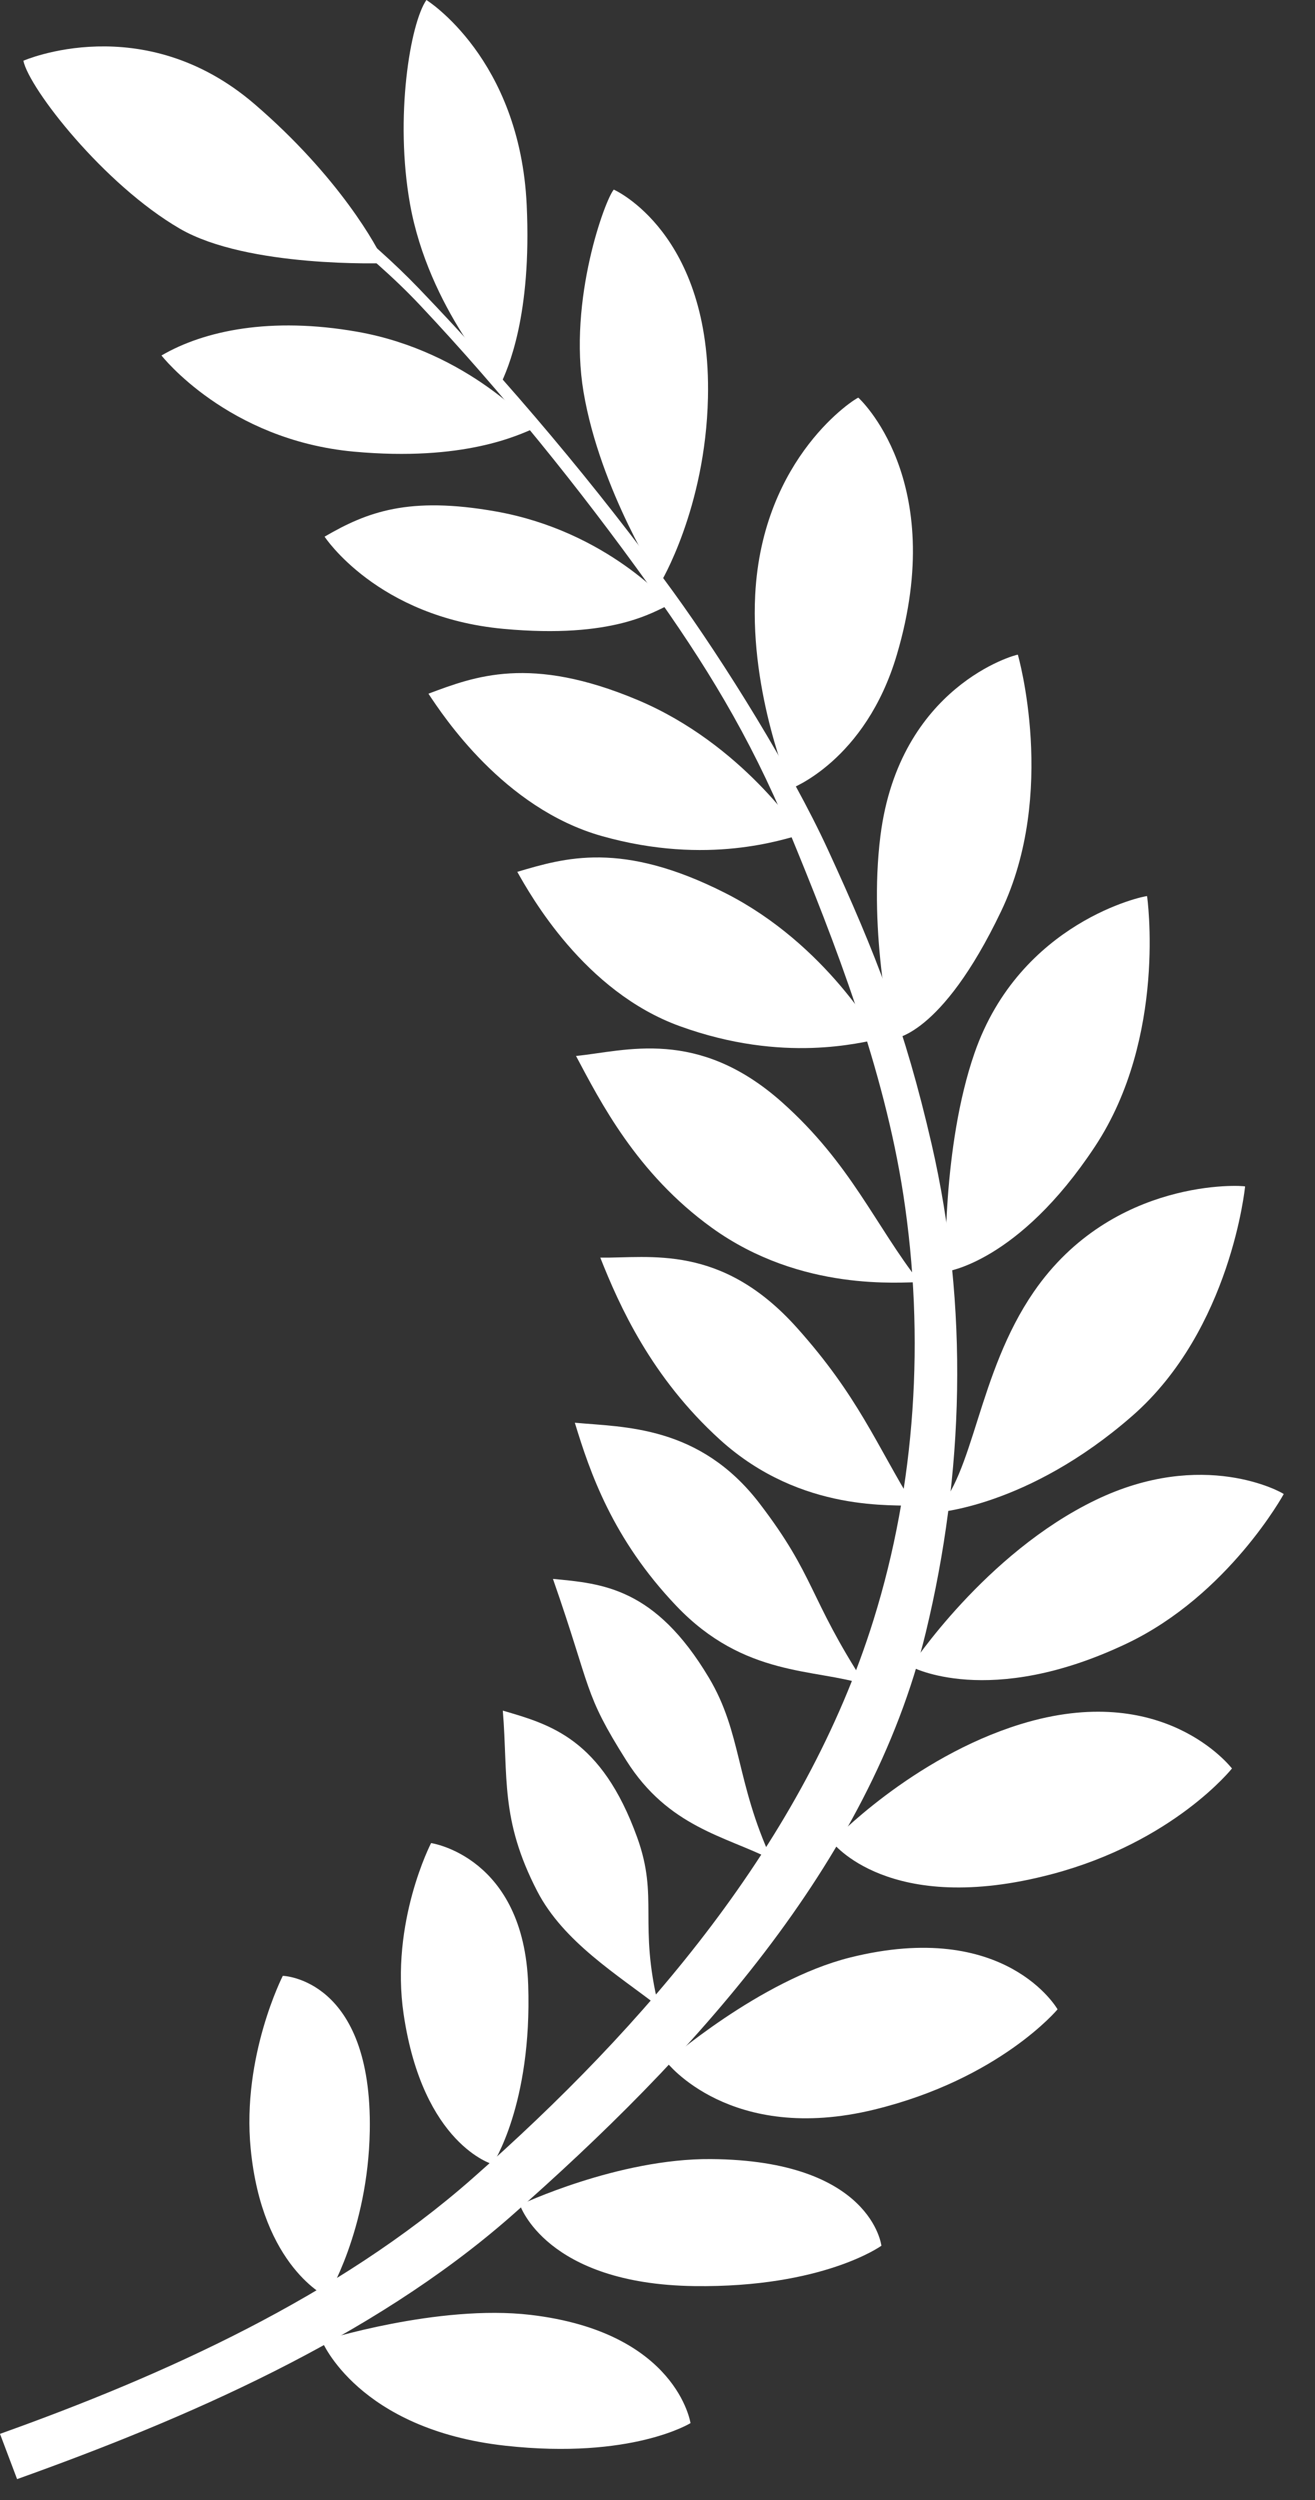 <svg width="30" height="57" viewBox="0 0 30 57" fill="none" xmlns="http://www.w3.org/2000/svg">
<rect x="0" y="0" width="30" height="57" fill="#333333" stroke="none"/>
<path d="M5.706 3.455C6.994 4.321 8.419 5.392 9.567 6.588C11.603 8.709 13.623 11.101 15.359 13.493C16.532 15.11 18.054 17.563 18.885 19.367C19.991 21.768 20.646 23.45 21.254 26.088C22.109 29.805 21.991 33.619 21.122 37.215C19.844 42.505 15.753 46.931 11.665 50.524C8.467 53.334 4.168 55.173 0.39 56.524L-0 55.492C3.743 54.155 7.71 52.368 10.775 49.671C14.718 46.202 18.36 41.971 19.93 36.929C20.887 33.86 21.109 30.493 20.607 27.232C20.167 24.375 19.062 21.512 17.985 18.909C17.099 16.77 16.067 15.103 14.808 13.347C13.211 11.121 11.457 8.95 9.592 6.968C8.385 5.684 6.77 4.526 5.473 3.655L5.706 3.455Z" fill="white"/>
<path d="M7.343 53.371C7.343 53.371 9.996 52.532 12.102 52.779C15.445 53.172 15.753 55.247 15.753 55.247C15.753 55.247 14.412 56.08 11.535 55.763C8.165 55.392 7.343 53.371 7.343 53.371Z" fill="white"/>
<path d="M11.862 50.272C11.862 50.272 14.098 49.211 16.218 49.227C19.888 49.254 20.108 51.203 20.108 51.203C20.108 51.203 18.78 52.162 15.84 52.123C12.45 52.077 11.862 50.272 11.862 50.272Z" fill="white"/>
<path d="M15.204 47.012C15.204 47.012 17.331 45.149 19.387 44.633C22.948 43.741 24.127 45.813 24.127 45.813C24.127 45.813 22.803 47.401 19.948 48.098C16.654 48.902 15.204 47.012 15.204 47.012Z" fill="white"/>
<path d="M18.979 41.992C18.979 41.992 20.797 40.075 23.287 39.31C26.535 38.312 28.062 40.272 28.106 40.321C28.106 40.321 26.775 41.996 23.998 42.73C20.273 43.716 18.979 41.992 18.979 41.992Z" fill="white"/>
<path d="M20.777 37.996C20.777 37.996 22.471 35.417 24.996 34.2C27.45 33.017 29.243 34.024 29.287 34.064C29.287 34.064 28.027 36.367 25.708 37.471C22.557 38.971 20.777 37.996 20.777 37.996Z" fill="white"/>
<path d="M21.322 34.49C22.226 33.639 22.294 31.328 23.585 29.453C25.388 26.836 28.361 27.026 28.405 27.051C28.405 27.051 28.087 30.311 25.833 32.281C23.438 34.374 21.322 34.49 21.322 34.49Z" fill="white"/>
<path d="M21.573 28.995C21.573 28.995 21.485 26.162 22.232 24.011C23.274 21.009 26.12 20.42 26.169 20.432C26.169 20.432 26.631 23.641 24.981 26.139C23.228 28.794 21.573 28.995 21.573 28.995Z" fill="white"/>
<path d="M20.367 23.686C20.367 23.686 19.8 21.307 20.087 19.048C20.521 15.643 23.17 14.922 23.221 14.927C23.221 14.927 24.13 18.081 22.837 20.781C21.464 23.651 20.367 23.686 20.367 23.686Z" fill="white"/>
<path d="M18.033 17.985C18.033 17.985 17.11 15.833 17.229 13.559C17.393 10.402 19.532 9.068 19.582 9.067C19.582 9.067 21.645 10.926 20.46 14.929C19.742 17.357 18.033 17.985 18.033 17.985Z" fill="white"/>
<path d="M15.064 13.297C15.064 13.297 13.692 11.185 13.313 8.939C12.957 6.831 13.812 4.534 14.003 4.323C14.003 4.323 16.235 5.303 16.151 9.067C16.095 11.599 15.064 13.297 15.064 13.297Z" fill="white"/>
<path d="M11.415 8.774C11.415 8.774 9.78 7.033 9.354 4.652C9.001 2.679 9.357 0.535 9.728 0C9.728 0 11.861 1.325 12.016 4.676C12.133 7.206 11.584 8.409 11.415 8.774Z" fill="white"/>
<path d="M8.768 6C8.768 6 5.651 6.113 4.103 5.214C2.369 4.207 0.668 2.023 0.533 1.385C0.533 1.385 3.263 0.188 5.808 2.374C7.728 4.024 8.618 5.627 8.768 6Z" fill="white"/>
<path d="M12.202 9.76C12.202 9.76 10.711 8.015 8.15 7.564C6.176 7.217 4.658 7.537 3.684 8.105C3.684 8.105 5.187 10.031 8.068 10.297C10.59 10.529 11.832 9.917 12.202 9.76Z" fill="white"/>
<path d="M15.282 13.784C15.282 13.784 13.863 12.11 11.301 11.659C9.327 11.312 8.379 11.668 7.405 12.236C7.405 12.236 8.605 14.073 11.487 14.338C14.008 14.571 14.912 13.941 15.282 13.784Z" fill="white"/>
<path d="M18.273 19.033C18.273 19.033 16.947 16.97 14.549 15.961C12.093 14.928 10.831 15.422 9.774 15.816C10.111 16.322 11.49 18.428 13.726 19.061C16.162 19.75 17.881 19.125 18.273 19.033Z" fill="white"/>
<path d="M20.047 23.695C20.047 23.695 18.872 21.542 16.553 20.365C14.177 19.159 12.883 19.56 11.801 19.878C12.101 20.407 13.325 22.607 15.51 23.397C17.891 24.259 19.65 23.758 20.047 23.695Z" fill="white"/>
<path d="M20.979 29.235C19.962 27.931 19.409 26.53 17.845 25.135C15.917 23.417 14.264 23.965 13.141 24.076C13.694 25.113 14.523 26.755 16.238 27.992C18.291 29.473 20.576 29.224 20.979 29.235Z" fill="white"/>
<path d="M20.852 34.34C19.988 32.931 19.578 31.832 18.179 30.271C16.456 28.348 14.823 28.689 13.695 28.674C14.128 29.767 14.858 31.402 16.423 32.823C18.298 34.525 20.454 34.283 20.852 34.34Z" fill="white"/>
<path d="M19.74 38.41C18.439 36.402 18.604 35.947 17.331 34.282C15.963 32.494 14.236 32.543 13.114 32.438C13.457 33.562 13.971 35.083 15.429 36.614C16.983 38.247 18.6 38.037 19.74 38.41Z" fill="white"/>
<path d="M17.604 42.398C16.784 40.622 16.925 39.512 16.173 38.253C14.944 36.193 13.738 36.105 12.615 35.999C13.511 38.565 13.303 38.577 14.289 40.14C15.249 41.661 16.552 41.865 17.604 42.398Z" fill="white"/>
<path d="M15.027 45.752C14.56 43.852 15.034 43.271 14.536 41.892C13.72 39.636 12.553 39.319 11.471 39.002C11.595 40.516 11.407 41.477 12.256 43.119C12.856 44.278 14.096 45.029 15.027 45.752Z" fill="white"/>
<path d="M9.835 42.022C9.835 42.022 8.897 43.831 9.209 45.928C9.65 48.9 11.238 49.345 11.238 49.345C11.238 49.345 12.142 47.995 12.05 45.254C11.952 42.327 9.835 42.022 9.835 42.022Z" fill="white"/>
<path d="M6.452 45.049C6.452 45.049 5.514 46.881 5.719 48.991C5.982 51.695 7.463 52.372 7.463 52.372C7.463 52.372 8.396 50.862 8.436 48.584C8.497 45.105 6.452 45.049 6.452 45.049Z" fill="white"/>
</svg>

